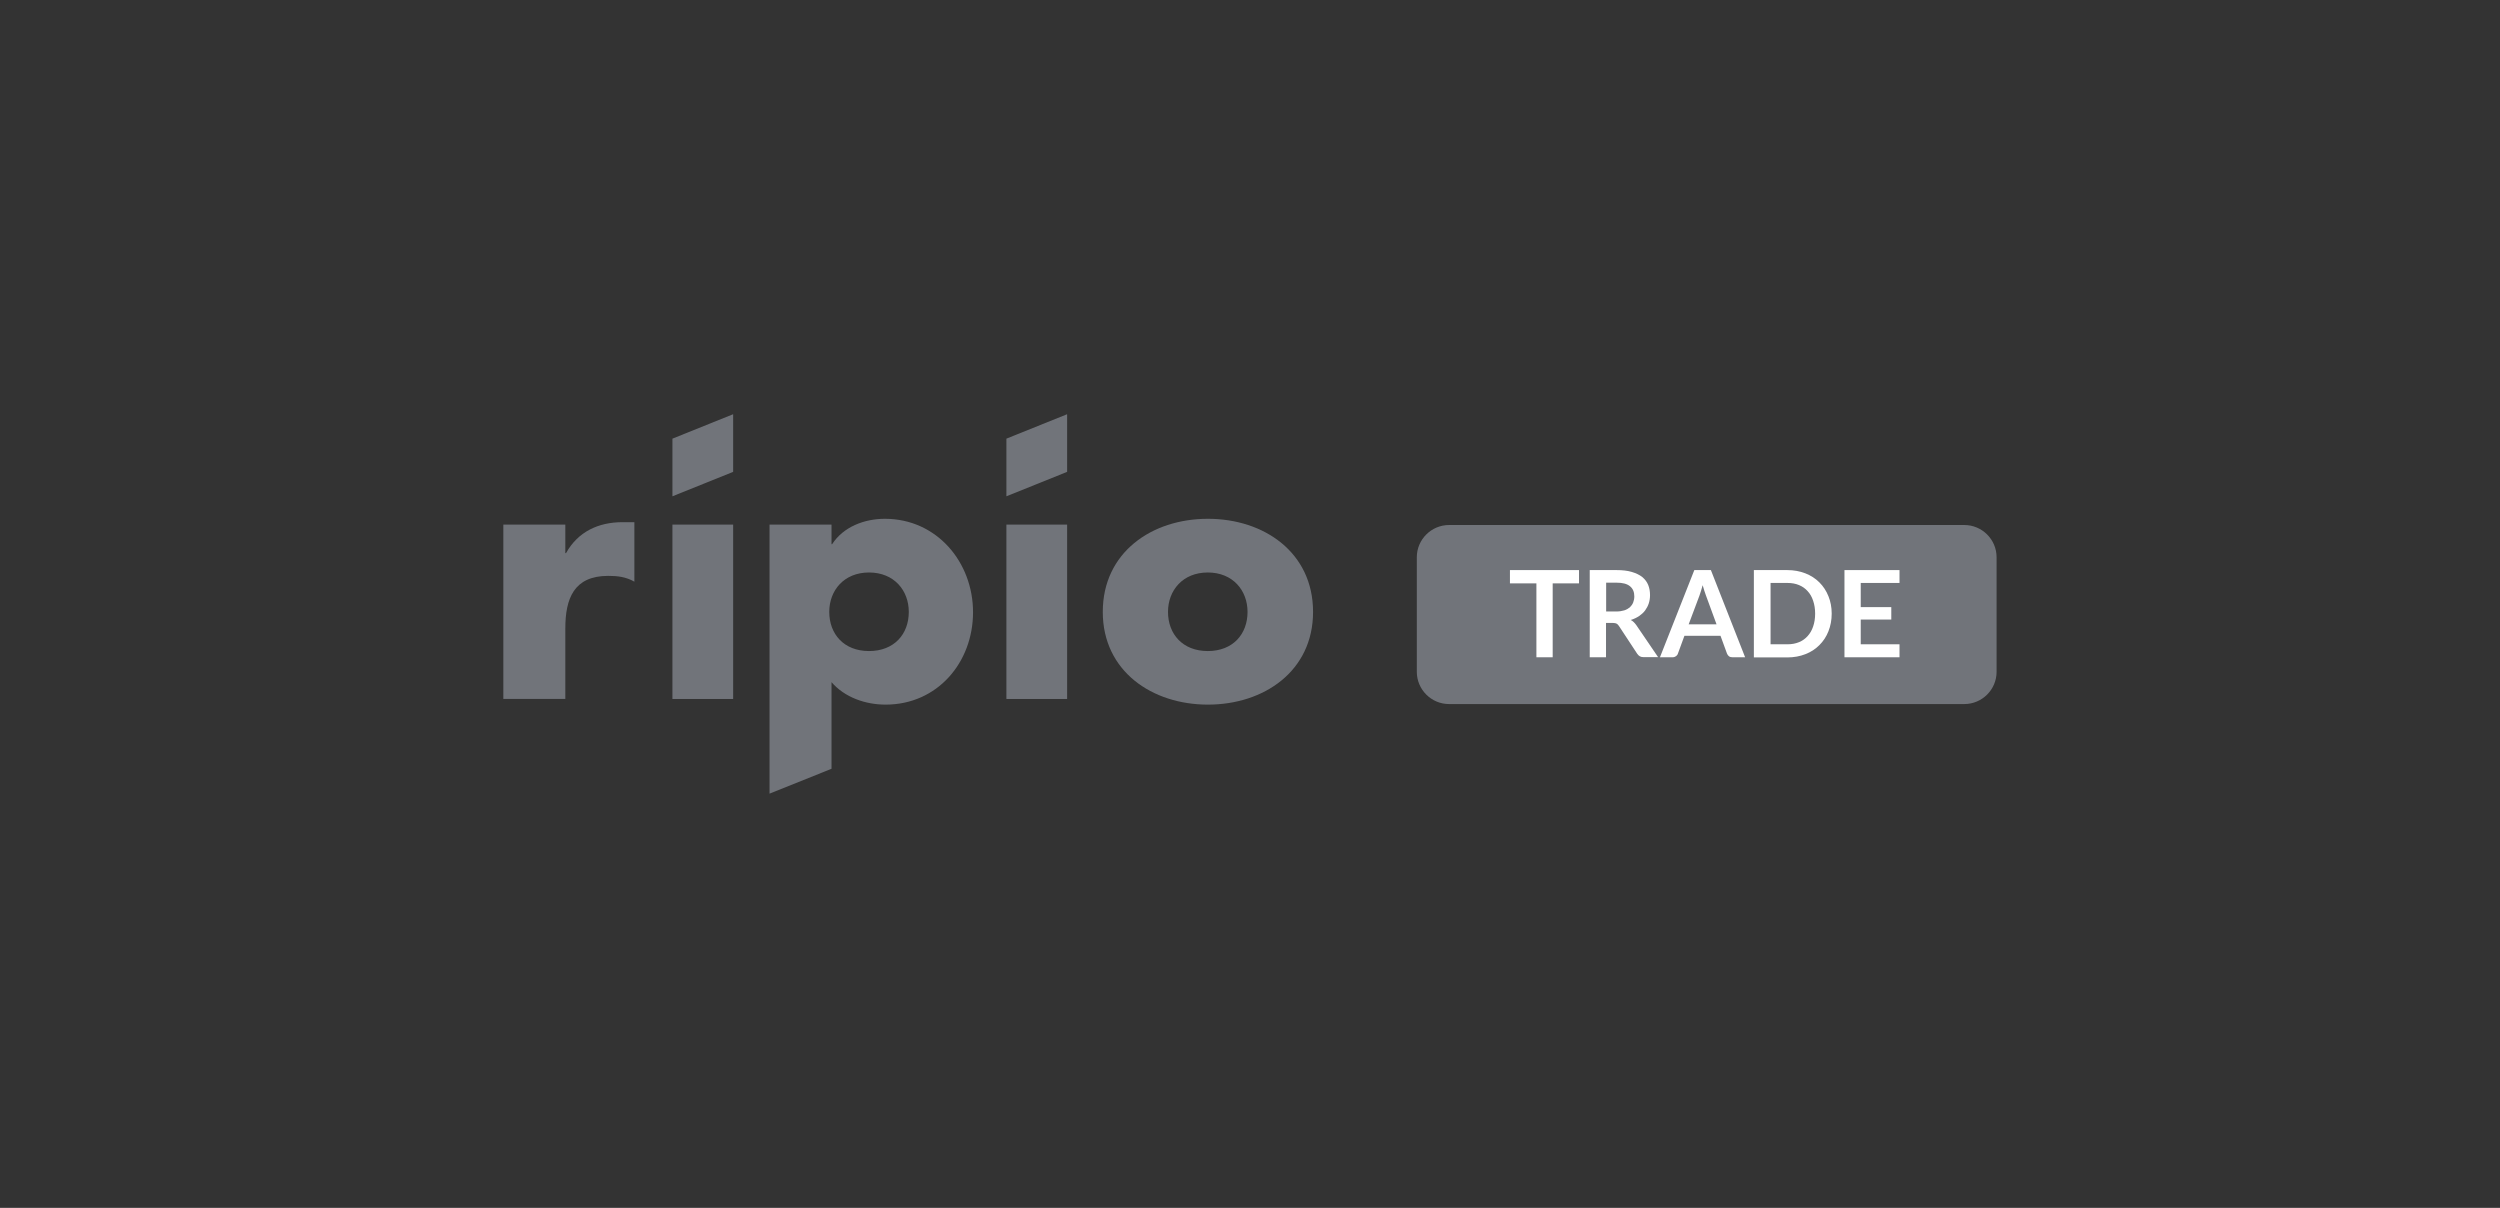 <svg width="178" height="86" viewBox="0 0 178 86" fill="none" xmlns="http://www.w3.org/2000/svg">
<rect x="0" y="0" width="178" height="86" fill="#333333" stroke="none"/>
<g clip-path="url(#clip0_130_31574)">
<path d="M139.86 37.381H103.174C101.915 37.381 100.877 38.407 100.877 39.675V47.835C100.877 49.093 101.905 50.129 103.174 50.129H139.86C141.119 50.129 142.157 49.103 142.157 47.835V39.675C142.157 38.407 141.119 37.381 139.86 37.381Z" fill="#71747A"/>
<path d="M112.425 40.59V41.536H110.551V46.798H109.392V41.536H107.508V40.59H112.425Z" fill="white"/>
<path d="M114.348 44.374V46.798H113.189V40.59H115.094C115.517 40.59 115.88 40.631 116.182 40.721C116.484 40.812 116.736 40.932 116.928 41.083C117.119 41.244 117.26 41.426 117.351 41.647C117.441 41.868 117.482 42.11 117.482 42.371C117.482 42.583 117.452 42.774 117.391 42.965C117.331 43.146 117.24 43.317 117.129 43.468C117.018 43.619 116.867 43.75 116.696 43.87C116.525 43.981 116.333 44.072 116.111 44.142C116.263 44.223 116.384 44.343 116.494 44.494L118.056 46.788H117.008C116.907 46.788 116.827 46.768 116.756 46.728C116.686 46.688 116.625 46.627 116.575 46.557L115.265 44.565C115.215 44.494 115.164 44.434 115.104 44.404C115.043 44.374 114.963 44.353 114.842 44.353H114.348V44.374ZM114.348 43.538H115.074C115.295 43.538 115.477 43.508 115.648 43.458C115.809 43.408 115.94 43.327 116.051 43.237C116.152 43.136 116.232 43.025 116.283 42.895C116.333 42.764 116.363 42.623 116.363 42.462C116.363 42.15 116.263 41.908 116.051 41.737C115.839 41.566 115.527 41.486 115.094 41.486H114.358V43.538H114.348Z" fill="white"/>
<path d="M124.253 46.798H123.356C123.256 46.798 123.175 46.778 123.104 46.728C123.044 46.678 122.994 46.617 122.963 46.537L122.5 45.269H119.931L119.467 46.537C119.447 46.607 119.397 46.668 119.336 46.718C119.266 46.768 119.185 46.798 119.084 46.798H118.188L120.636 40.59H121.815L124.253 46.798ZM120.233 44.454H122.218L121.462 42.392C121.432 42.301 121.392 42.19 121.351 42.069C121.311 41.949 121.271 41.808 121.23 41.667C121.19 41.818 121.15 41.949 121.109 42.08C121.069 42.21 121.029 42.311 120.999 42.412L120.233 44.454Z" fill="white"/>
<path d="M130.417 43.689C130.417 44.142 130.337 44.565 130.185 44.947C130.034 45.33 129.822 45.651 129.54 45.933C129.258 46.215 128.935 46.426 128.543 46.577C128.16 46.728 127.726 46.809 127.253 46.809H124.875V40.59H127.253C127.726 40.59 128.15 40.671 128.543 40.822C128.926 40.973 129.258 41.184 129.54 41.466C129.812 41.737 130.034 42.069 130.185 42.452C130.337 42.824 130.417 43.237 130.417 43.689ZM129.238 43.689C129.238 43.347 129.187 43.045 129.096 42.774C129.006 42.502 128.875 42.271 128.704 42.09C128.533 41.898 128.331 41.758 128.089 41.657C127.848 41.556 127.576 41.506 127.273 41.506H126.064V45.873H127.273C127.576 45.873 127.848 45.822 128.089 45.722C128.331 45.621 128.533 45.48 128.704 45.289C128.875 45.098 129.006 44.877 129.096 44.605C129.187 44.343 129.238 44.032 129.238 43.689Z" fill="white"/>
<path d="M135.245 40.59V41.506H132.484V43.227H134.66V44.112H132.484V45.873H135.245V46.798H131.326V40.59H135.245Z" fill="white"/>
<path d="M52.2 33.597L47.877 35.337V31.232L52.2 29.492V33.597Z" fill="#71747A"/>
<path d="M40.251 39.382H40.301C41.148 37.863 42.599 37.179 44.322 37.179H45.168V41.415C44.564 41.072 43.979 41.002 43.304 41.002C40.856 41.002 40.251 42.622 40.251 44.755V49.766H35.838V37.35H40.251V39.382Z" fill="#71747A"/>
<path d="M52.2 37.351H47.877V49.767H52.2V37.351Z" fill="#71747A"/>
<path d="M75.979 37.351H71.656V49.767H75.979V37.351Z" fill="#71747A"/>
<path d="M93.49 43.568C93.49 47.774 90.004 50.169 86.004 50.169C82.034 50.169 78.518 47.794 78.518 43.568C78.518 39.332 82.004 36.938 86.004 36.938C89.994 36.938 93.49 39.332 93.49 43.568ZM83.162 43.568C83.162 45.138 84.2 46.355 85.994 46.355C87.787 46.355 88.825 45.148 88.825 43.568C88.825 42.049 87.787 40.761 85.994 40.761C84.21 40.761 83.162 42.039 83.162 43.568Z" fill="#71747A"/>
<path d="M75.979 33.597L71.656 35.337V31.232L75.979 29.492V33.597Z" fill="#71747A"/>
<path d="M59.194 38.749H59.245C60.041 37.511 61.542 36.938 63.003 36.938C66.711 36.938 69.28 40.037 69.28 43.589C69.28 47.17 66.741 50.169 63.053 50.169C61.622 50.169 60.141 49.656 59.204 48.569V54.737L54.791 56.508V37.35H59.204V38.749H59.194ZM59.043 43.568C59.043 45.138 60.081 46.355 61.874 46.355C63.668 46.355 64.706 45.148 64.706 43.568C64.706 42.049 63.668 40.761 61.874 40.761C60.091 40.761 59.043 42.039 59.043 43.568Z" fill="#71747A"/>
</g>
<defs>
<clipPath id="clip0_130_31574">
<rect width="106.321" height="27.016" fill="white" transform="translate(35.84 29.492)"/>
</clipPath>
</defs>
</svg>
